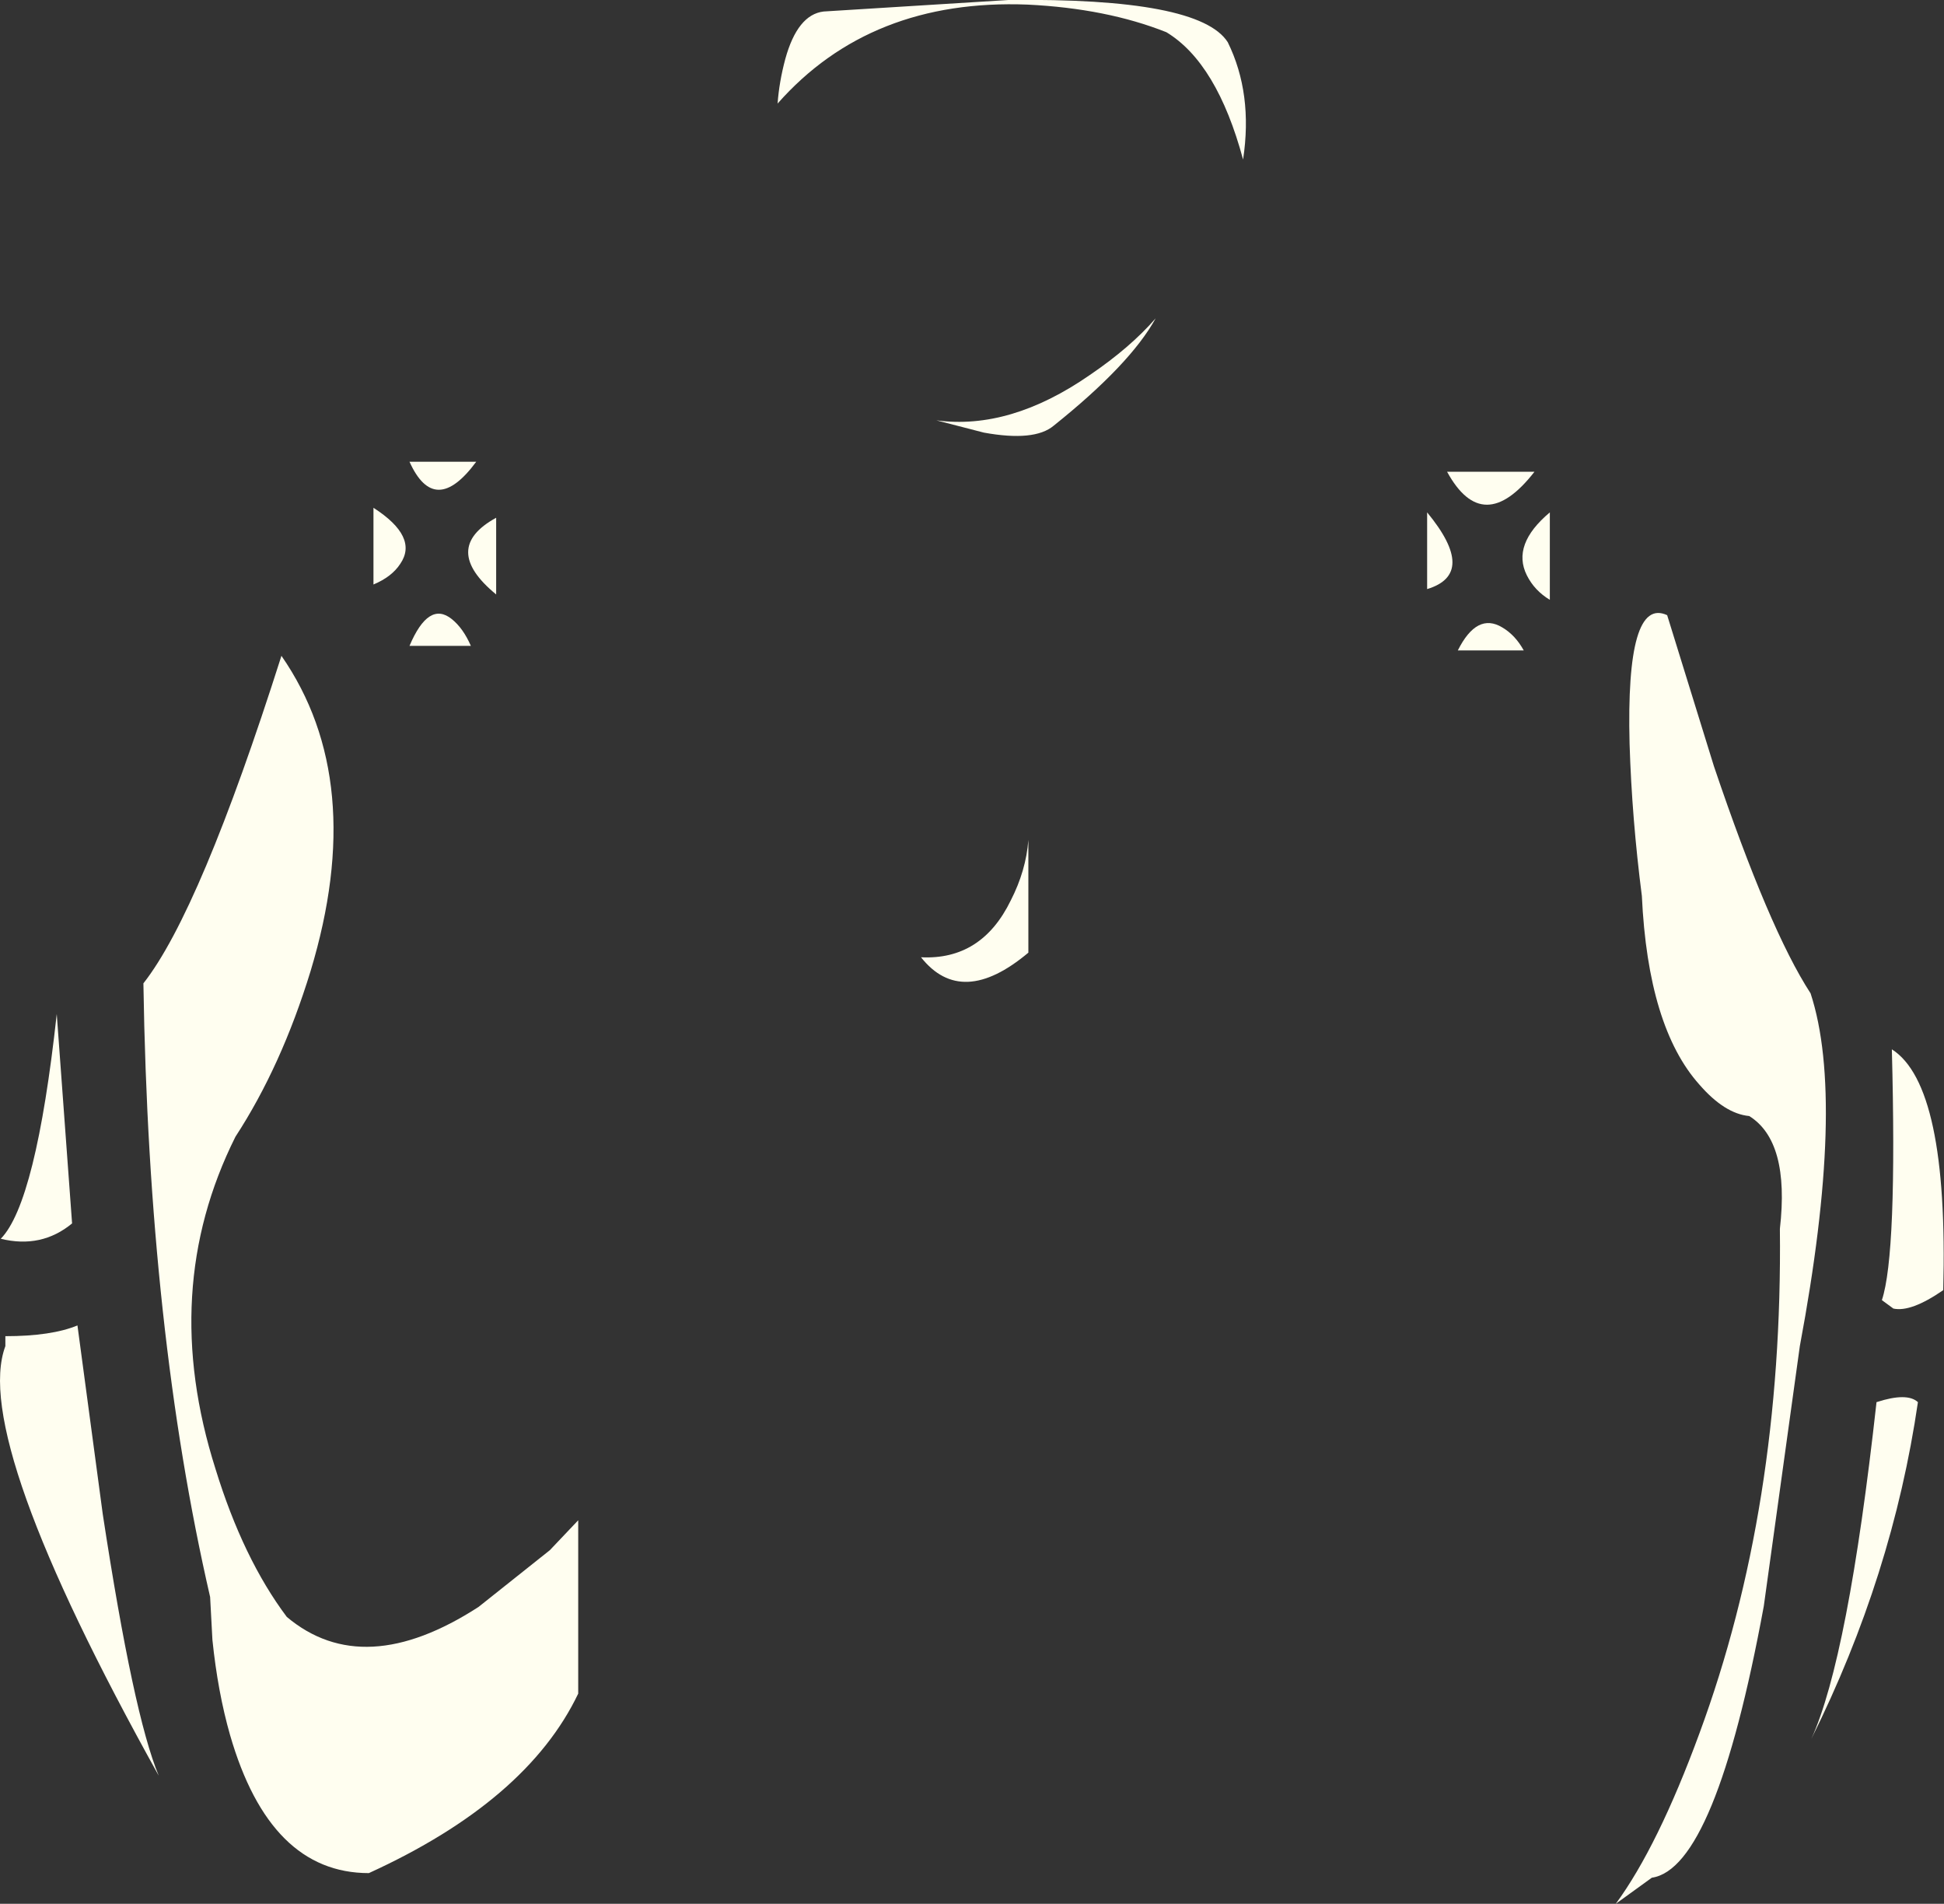 <?xml version="1.0" encoding="UTF-8" standalone="no"?>
<svg xmlns:xlink="http://www.w3.org/1999/xlink" height="124.1px" width="126.75px" xmlns="http://www.w3.org/2000/svg">
  <rect width="100%" height="100%" fill="#333333" stroke="none"/>
  <g transform="matrix(1.0, 0.0, 0.0, 1.0, 0.0, 0.0)">
    <path d="M123.35 68.4 Q127.05 70.75 126.7 84.1 124.6 85.55 123.45 85.3 L122.7 84.75 Q123.7 81.75 123.35 68.4" fill="#fffef0" fill-rule="evenodd" stroke="none"/>
    <path d="M122.35 91.4 Q124.35 90.75 125.05 91.4 123.4 102.7 118.1 113.35 120.5 108.1 122.35 91.4" fill="#fffef0" fill-rule="evenodd" stroke="none"/>
    <path d="M3.7 66.1 L4.7 79.75 Q2.7 81.4 0.05 80.75 2.35 78.4 3.7 66.1" fill="#fffef0" fill-rule="evenodd" stroke="none"/>
    <path d="M0.35 87.1 Q3.35 87.1 5.05 86.4 L6.7 98.7 Q8.7 111.8 10.35 115.75 -1.9 93.75 0.35 87.75 L0.35 87.1" fill="#fffef0" fill-rule="evenodd" stroke="none"/>
    <path d="M24.35 33.1 Q27.3 35.0 26.1 36.75 25.55 37.6 24.35 38.1 L24.35 33.1" fill="#fffef0" fill-rule="evenodd" stroke="none"/>
    <path d="M26.7 30.1 L31.05 30.1 Q28.35 33.75 26.7 30.1" fill="#fffef0" fill-rule="evenodd" stroke="none"/>
    <path d="M32.35 33.75 L32.35 38.75 Q28.7 35.75 32.35 33.75" fill="#fffef0" fill-rule="evenodd" stroke="none"/>
    <path d="M26.7 42.1 Q27.95 39.15 29.45 40.35 30.2 40.95 30.7 42.1 L26.7 42.1" fill="#fffef0" fill-rule="evenodd" stroke="none"/>
    <path d="M50.7 6.75 Q50.8 5.35 51.2 3.85 52.0 0.95 53.7 0.75 L65.75 0.0 Q78.2 -0.15 80.05 2.75 81.7 6.1 81.05 10.4 79.35 4.1 76.05 2.1 72.15 0.55 67.0 0.3 56.75 -0.1 50.7 6.75" fill="#fffef0" fill-rule="evenodd" stroke="none"/>
    <path d="M61.05 27.4 Q65.85 28.05 71.05 24.45 73.7 22.65 75.35 20.75 73.7 23.75 68.7 27.75 67.45 28.8 64.15 28.2 L61.05 27.4" fill="#fffef0" fill-rule="evenodd" stroke="none"/>
    <path d="M60.05 62.4 Q64.0 62.6 65.9 58.7 66.9 56.75 67.05 54.75 L67.05 62.1 Q62.7 65.75 60.05 62.4" fill="#fffef0" fill-rule="evenodd" stroke="none"/>
    <path d="M93.05 33.4 Q96.35 37.4 93.05 38.4 L93.05 33.4" fill="#fffef0" fill-rule="evenodd" stroke="none"/>
    <path d="M94.35 30.75 L100.05 30.75 Q96.7 35.05 94.35 30.75" fill="#fffef0" fill-rule="evenodd" stroke="none"/>
    <path d="M95.05 42.4 Q96.3 39.9 97.95 40.9 98.8 41.4 99.35 42.4 L95.05 42.4" fill="#fffef0" fill-rule="evenodd" stroke="none"/>
    <path d="M101.05 33.4 L101.05 39.1 Q100.05 38.5 99.55 37.5 98.55 35.5 101.05 33.4" fill="#fffef0" fill-rule="evenodd" stroke="none"/>
    <path d="M20.25 63.3 Q18.35 69.5 15.35 74.1 10.35 84.1 14.05 95.75 15.85 101.6 18.7 105.4 23.7 109.6 31.2 104.75 L35.85 101.05 37.7 99.1 37.7 110.4 Q34.35 117.4 24.05 122.1 17.6 122.1 15.0 113.1 14.2 110.3 13.85 106.9 L13.7 104.1 Q9.7 86.75 9.35 64.1 13.05 59.4 18.35 42.75 24.0 50.9 20.25 63.3" fill="#fffef0" fill-rule="evenodd" stroke="none"/>
    <path d="M108.7 40.1 L111.75 49.95 Q115.35 60.6 118.05 64.75 120.35 71.75 117.35 87.75 L115.0 104.7 Q111.85 121.8 107.7 122.4 L105.35 124.1 Q108.1 120.35 110.8 113.0 116.25 98.25 116.05 80.1 116.7 74.4 114.05 72.75 112.45 72.6 110.8 70.7 107.45 66.95 107.05 58.4 106.4 53.35 106.25 48.5 106.0 38.85 108.7 40.1" fill="#fffef0" fill-rule="evenodd" stroke="none"/>
  </g>
</svg>
